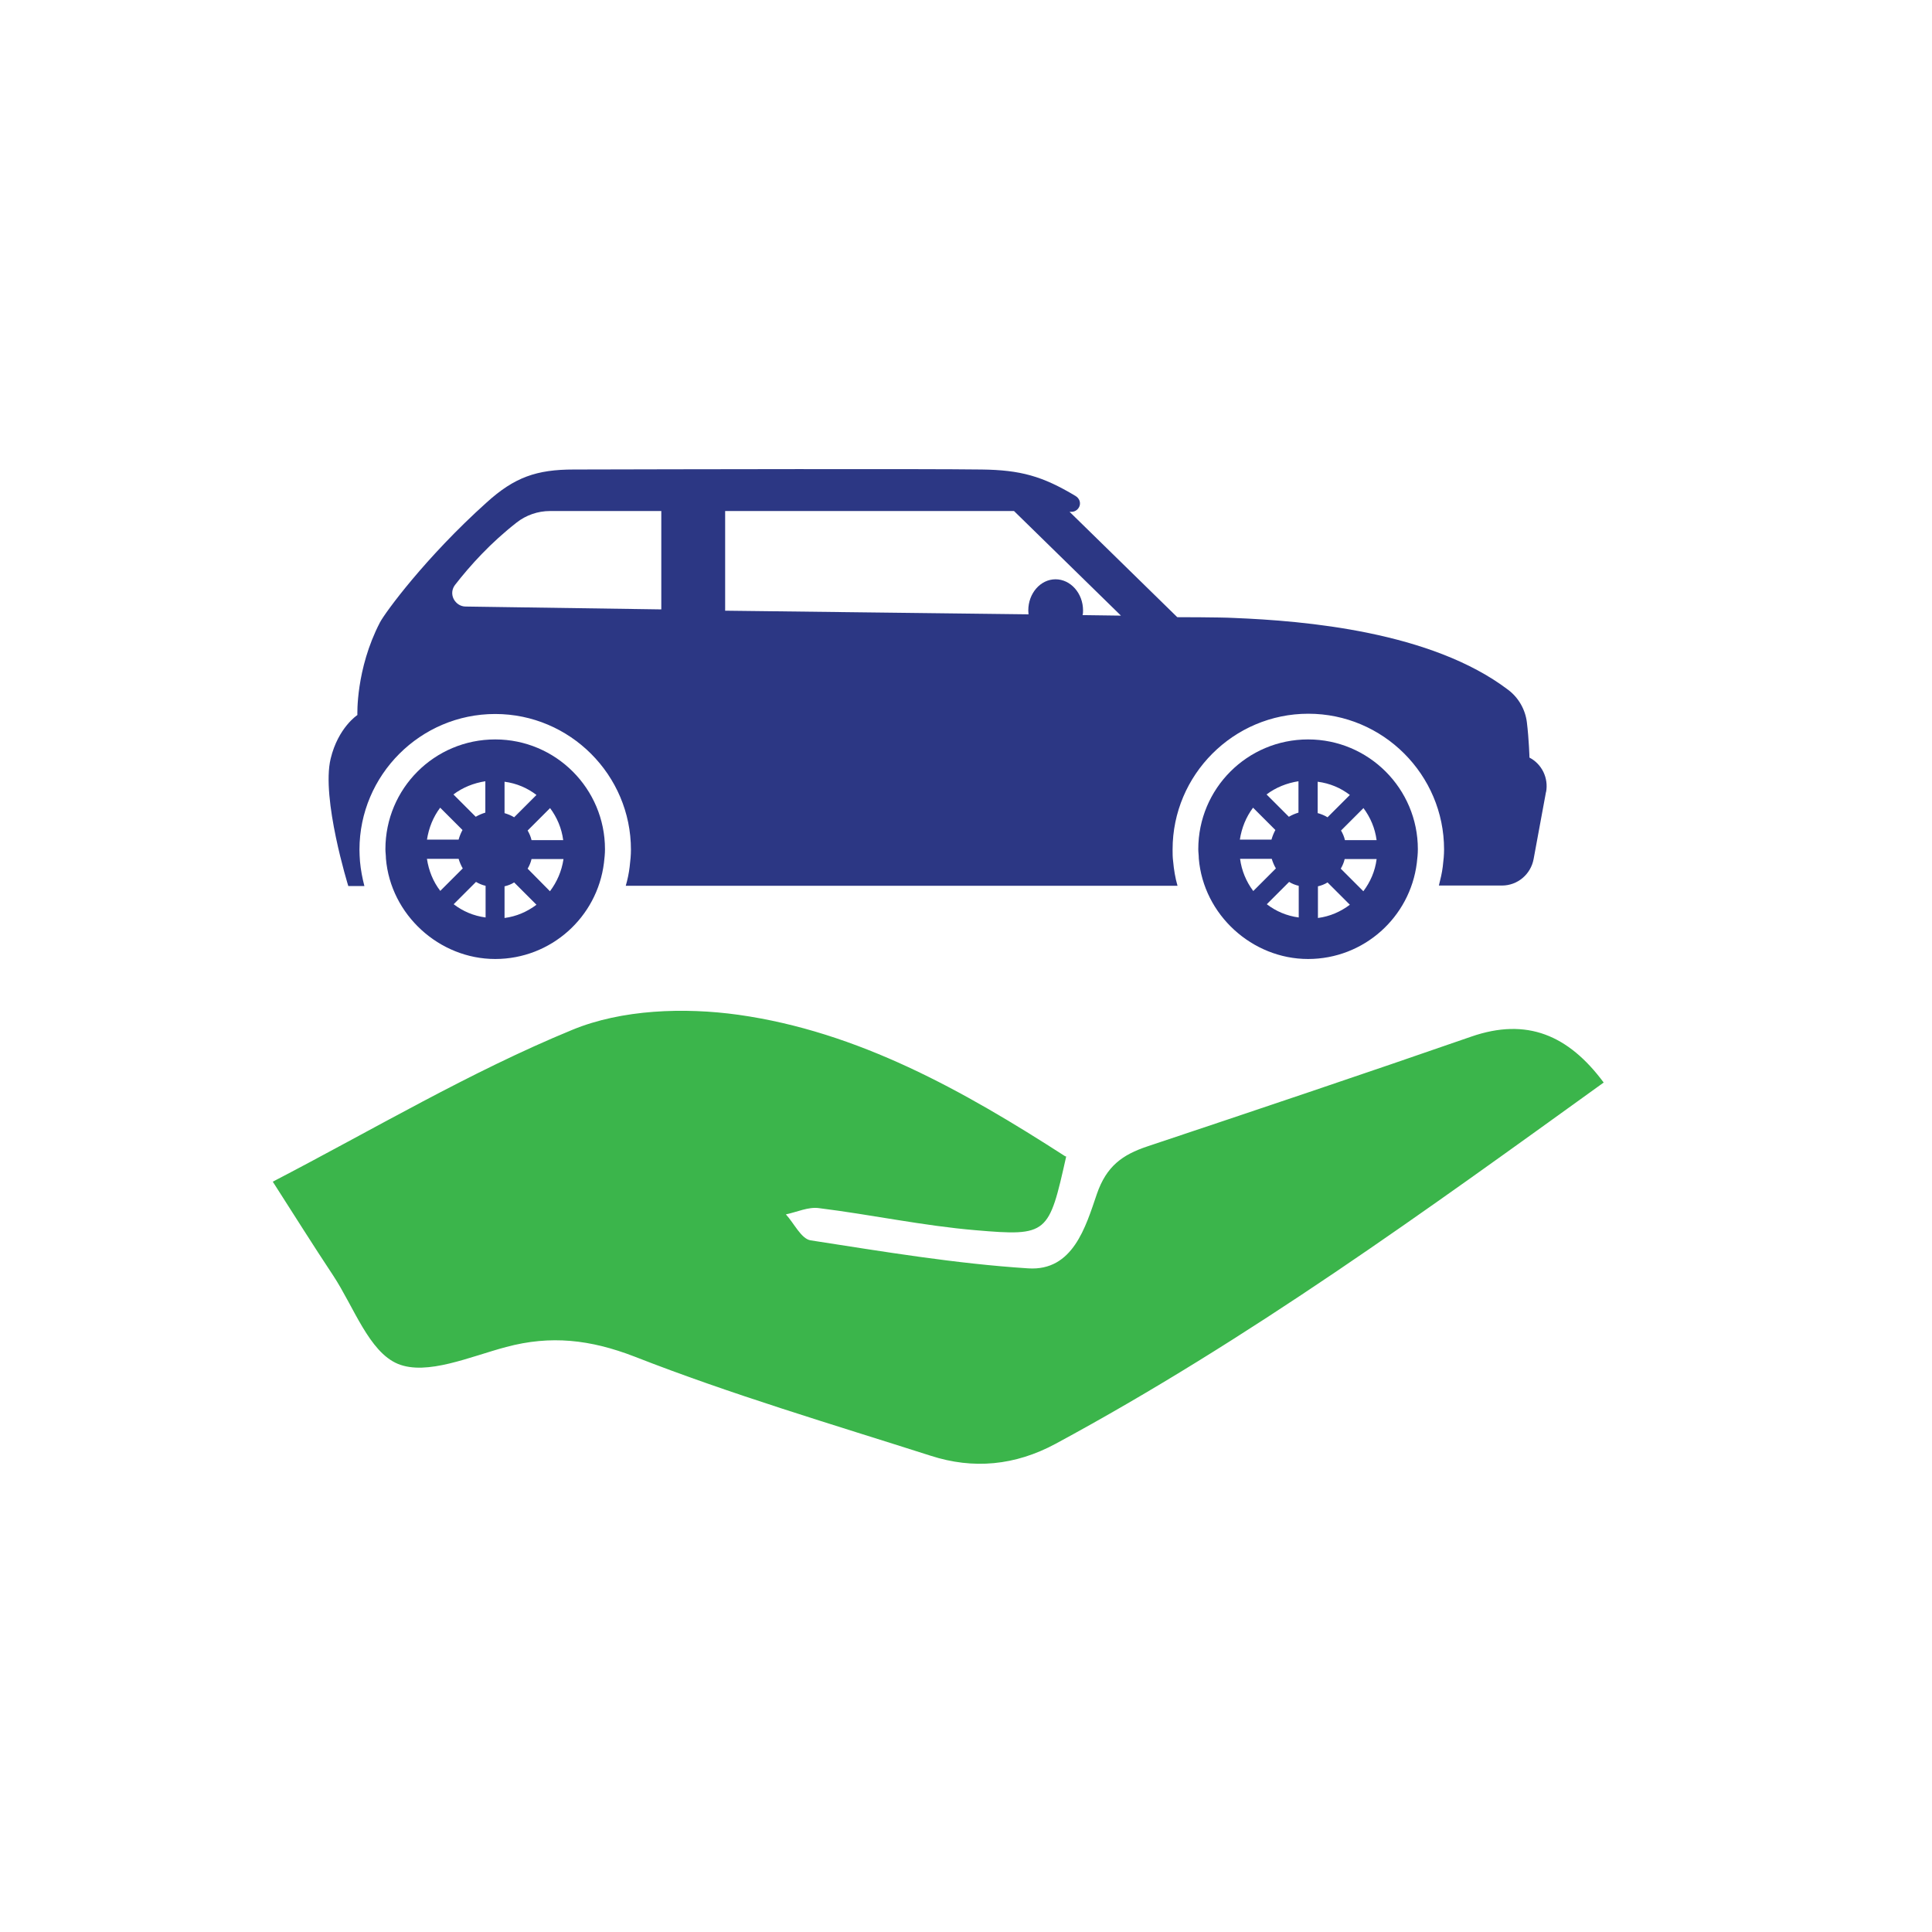 <?xml version="1.0" encoding="UTF-8"?>
<svg id="Layer_1" data-name="Layer 1" xmlns="http://www.w3.org/2000/svg" xmlns:xlink="http://www.w3.org/1999/xlink" viewBox="0 0 74.44 74.44">
  <defs>
    <style>
      .cls-1 {
        fill: #3bb54b;
      }

      .cls-1, .cls-2, .cls-3 {
        stroke-width: 0px;
      }

      .cls-4 {
        filter: url(#drop-shadow-1);
      }

      .cls-2, .cls-5 {
        fill: none;
      }

      .cls-5 {
        stroke: #fff;
        stroke-linejoin: round;
        stroke-width: 6.17px;
      }

      .cls-3 {
        fill: #2c3784;
      }
    </style>
    <filter id="drop-shadow-1" filterUnits="userSpaceOnUse">
      <feOffset dx="2.45" dy="2.45"/>
      <feGaussianBlur result="blur" stdDeviation="3.5"/>
      <feFlood flood-color="#000" flood-opacity=".16"/>
      <feComposite in2="blur" operator="in"/>
      <feComposite in="SourceGraphic"/>
    </filter>
  </defs>
  <rect class="cls-2" width="74.44" height="74.44"/>
  <g>
    <g class="cls-4">
      <path class="cls-5" d="m21.71,33.1h-1.23c-.03.13-.08.25-.15.37l.86.87c.27-.36.45-.77.52-1.23m-1.04,1.75l-.86-.86c-.11.07-.24.12-.37.15v1.22c.46-.06.87-.24,1.23-.51m-1.23-3.53c.13.04.26.09.37.16l.86-.86c-.35-.27-.77-.45-1.23-.51v1.22Zm1.75-.19l-.86.86c.07.12.12.24.15.37h1.22c-.06-.46-.24-.88-.51-1.24m-2.48-1.03c-.46.07-.88.24-1.24.51l.86.86c.12-.07.24-.12.37-.16v-1.22Zm0,4.03c-.13-.03-.25-.08-.37-.15l-.86.86c.35.27.77.45,1.23.51v-1.22Zm-1.75.2l.87-.87c-.07-.12-.12-.24-.16-.37h-1.22c.07.46.24.88.51,1.23m-.51-1.97h1.22c.04-.14.09-.26.15-.37l-.86-.86c-.27.36-.44.78-.51,1.24m6.86.36c0,.18-.02.36-.04.53-.26,2.09-2.04,3.7-4.19,3.7s-4.03-1.7-4.21-3.87c0-.12-.02-.24-.02-.36,0-2.34,1.89-4.23,4.23-4.23,2.34,0,4.23,1.9,4.23,4.23"/>
      <path class="cls-5" d="m53.04,33.1h-1.23c-.03.13-.08.25-.15.37l.87.87c.27-.36.45-.77.51-1.23m-1.03,1.75l-.86-.86c-.11.07-.24.12-.37.15v1.22c.46-.06.87-.24,1.23-.51m-1.23-3.53c.13.04.26.09.37.16l.86-.86c-.35-.27-.77-.45-1.24-.51v1.22h0Zm1.75-.19l-.86.86c.07.12.12.24.15.37h1.22c-.06-.46-.24-.88-.51-1.24m-2.49-1.03c-.46.07-.88.24-1.24.51l.86.86c.12-.07.24-.12.37-.16v-1.22Zm0,4.03c-.13-.03-.26-.08-.37-.15l-.86.86c.35.27.77.45,1.23.51v-1.22Zm-1.75.2l.87-.87c-.07-.12-.12-.24-.16-.37h-1.22c.06.46.24.88.5,1.23m-.51-1.97h1.22c.04-.14.09-.26.15-.37l-.86-.86c-.27.36-.44.78-.51,1.24m6.86.36c0,.18-.02.36-.04.53-.26,2.09-2.04,3.7-4.19,3.7s-4.03-1.7-4.21-3.87c0-.12-.02-.24-.02-.36,0-2.34,1.89-4.23,4.23-4.23,2.34,0,4.23,1.9,4.23,4.23"/>
      <path class="cls-5" d="m43.19,23.72l-4.12-4.03h-11.13v3.84l11.69.14s-.01-.1-.01-.15c0-.66.47-1.2,1.05-1.2s1.06.54,1.06,1.2c0,.06,0,.12-.02.18l1.48.02Zm-17.71-4.03h-4.29c-.47,0-.92.16-1.28.44-1,.78-1.79,1.65-2.38,2.41-.12.16-.14.36-.05.54.09.17.26.29.46.29l7.54.11v-3.78Zm34.09,10.81l-.48,2.6c-.11.59-.62,1.02-1.22,1.02h-2.43c.06-.24.12-.48.15-.73.03-.24.05-.46.05-.66,0-2.88-2.35-5.23-5.23-5.23s-5.23,2.35-5.23,5.23c0,.15,0,.3.02.45.03.33.08.64.17.95h-21.26c.07-.24.12-.48.15-.73.03-.24.05-.46.05-.66,0-2.88-2.35-5.23-5.23-5.23s-5.23,2.35-5.23,5.23c0,.15.01.3.02.45.03.33.09.64.17.95h-.62s-1.05-3.38-.68-4.91c.29-1.2,1.03-1.68,1.03-1.68,0,0-.07-1.76.87-3.57.2-.38,1.76-2.51,4.11-4.62,1.07-.97,1.92-1.27,3.36-1.27,4.09-.01,13.5-.03,15.72,0,1.48.02,2.33.25,3.61,1.02.13.08.2.22.16.37-.04.14-.17.24-.31.24h-.08l4.15,4.06s1.64,0,2.19.03c2.72.11,7.6.52,10.56,2.77.4.3.66.76.72,1.25.08.65.1,1.36.1,1.36.48.25.74.79.64,1.33"/>
      <path class="cls-5" d="m41.04,44.55c16-12.47-7.98-4.8-12.59-5.45-2.08-.29-4.49-.21-6.4.58-3.94,1.62-7.65,3.83-11.54,5.85.82,1.28,1.56,2.46,2.33,3.62.79,1.2,1.38,2.94,2.49,3.4,1.12.46,2.78-.28,4.17-.65,1.72-.46,3.24-.29,4.95.37,3.73,1.46,7.59,2.6,11.41,3.82,1.64.53,3.25.38,4.81-.46,7.43-4.01,14.25-8.97,21.12-13.92-1.36-1.83-2.96-2.51-5.1-1.77-4.15,1.44-8.32,2.84-12.48,4.23-.96.32-1.58.76-1.95,1.84-.43,1.26-.92,2.97-2.64,2.86-2.81-.18-5.61-.65-8.39-1.08-.36-.06-.63-.65-.95-1,.43-.09.87-.3,1.28-.24,2.01.25,4.01.68,6.03.85,2.79.24,2.82.15,3.49-2.84"/>
    </g>
    <g>
      <path class="cls-3" d="m21.71,33.1h-1.23c-.03.13-.08.25-.15.37l.86.87c.27-.36.45-.77.52-1.23m-1.04,1.75l-.86-.86c-.11.07-.24.12-.37.15v1.22c.46-.06.87-.24,1.23-.51m-1.23-3.53c.13.04.26.09.37.16l.86-.86c-.35-.27-.77-.45-1.23-.51v1.22Zm1.75-.19l-.86.86c.07.12.12.24.15.37h1.22c-.06-.46-.24-.88-.51-1.24m-2.48-1.03c-.46.07-.88.24-1.24.51l.86.86c.12-.07.24-.12.37-.16v-1.22Zm0,4.03c-.13-.03-.25-.08-.37-.15l-.86.86c.35.27.77.45,1.23.51v-1.22Zm-1.75.2l.87-.87c-.07-.12-.12-.24-.16-.37h-1.22c.07.46.24.88.51,1.23m-.51-1.97h1.22c.04-.14.09-.26.15-.37l-.86-.86c-.27.36-.44.78-.51,1.24m6.86.36c0,.18-.02.36-.04.53-.26,2.09-2.04,3.7-4.19,3.7s-4.03-1.7-4.21-3.87c0-.12-.02-.24-.02-.36,0-2.34,1.89-4.23,4.23-4.23,2.34,0,4.23,1.9,4.23,4.23"/>
      <path class="cls-3" d="m53.04,33.1h-1.23c-.03.13-.08.25-.15.37l.87.87c.27-.36.45-.77.51-1.23m-1.03,1.75l-.86-.86c-.11.07-.24.12-.37.15v1.22c.46-.06.87-.24,1.23-.51m-1.23-3.53c.13.04.26.09.37.16l.86-.86c-.35-.27-.77-.45-1.24-.51v1.22h0Zm1.75-.19l-.86.86c.07.12.12.24.15.37h1.22c-.06-.46-.24-.88-.51-1.24m-2.49-1.03c-.46.07-.88.24-1.24.51l.86.86c.12-.07.24-.12.37-.16v-1.22Zm0,4.03c-.13-.03-.26-.08-.37-.15l-.86.86c.35.27.77.45,1.23.51v-1.22Zm-1.75.2l.87-.87c-.07-.12-.12-.24-.16-.37h-1.22c.06.46.24.88.5,1.23m-.51-1.97h1.22c.04-.14.09-.26.15-.37l-.86-.86c-.27.36-.44.78-.51,1.24m6.86.36c0,.18-.02.36-.04.53-.26,2.09-2.04,3.7-4.19,3.7s-4.03-1.7-4.21-3.87c0-.12-.02-.24-.02-.36,0-2.34,1.89-4.23,4.23-4.23,2.34,0,4.23,1.9,4.23,4.23"/>
      <path class="cls-3" d="m43.19,23.72l-4.12-4.03h-11.13v3.84l11.69.14s-.01-.1-.01-.15c0-.66.47-1.2,1.05-1.2s1.06.54,1.06,1.2c0,.06,0,.12-.02.18l1.48.02Zm-17.71-4.03h-4.29c-.47,0-.92.16-1.28.44-1,.78-1.79,1.65-2.38,2.41-.12.16-.14.36-.05.54.09.17.26.29.46.29l7.54.11v-3.78Zm34.09,10.81l-.48,2.6c-.11.59-.62,1.02-1.22,1.02h-2.43c.06-.24.12-.48.15-.73.03-.24.05-.46.05-.66,0-2.88-2.35-5.23-5.23-5.23s-5.23,2.35-5.23,5.23c0,.15,0,.3.02.45.03.33.08.64.17.95h-21.26c.07-.24.12-.48.15-.73.03-.24.05-.46.05-.66,0-2.88-2.35-5.23-5.23-5.23s-5.23,2.35-5.23,5.23c0,.15.01.3.02.45.03.33.09.64.17.95h-.62s-1.05-3.38-.68-4.91c.29-1.2,1.03-1.68,1.03-1.68,0,0-.07-1.76.87-3.57.2-.38,1.76-2.51,4.11-4.62,1.07-.97,1.92-1.27,3.36-1.27,4.09-.01,13.5-.03,15.72,0,1.48.02,2.33.25,3.61,1.02.13.08.2.22.16.37-.04.14-.17.24-.31.24h-.08l4.15,4.06s1.64,0,2.19.03c2.72.11,7.6.52,10.56,2.77.4.3.66.76.72,1.25.08.65.1,1.36.1,1.36.48.25.74.79.64,1.33"/>
      <path class="cls-1" d="m41.04,44.55c-3.94-2.54-7.98-4.8-12.59-5.45-2.08-.29-4.49-.21-6.4.58-3.94,1.62-7.65,3.83-11.54,5.85.82,1.28,1.56,2.46,2.33,3.62.79,1.2,1.38,2.94,2.49,3.4,1.12.46,2.78-.28,4.17-.65,1.72-.46,3.24-.29,4.95.37,3.73,1.46,7.59,2.6,11.41,3.82,1.64.53,3.25.38,4.81-.46,7.43-4.01,14.25-8.97,21.12-13.92-1.36-1.83-2.96-2.51-5.1-1.77-4.15,1.44-8.32,2.84-12.48,4.23-.96.32-1.58.76-1.95,1.84-.43,1.26-.92,2.97-2.64,2.86-2.81-.18-5.61-.65-8.39-1.08-.36-.06-.63-.65-.95-1,.43-.09.87-.3,1.28-.24,2.01.25,4.01.68,6.03.85,2.79.24,2.82.15,3.49-2.84"/>
    </g>
  </g>
</svg>